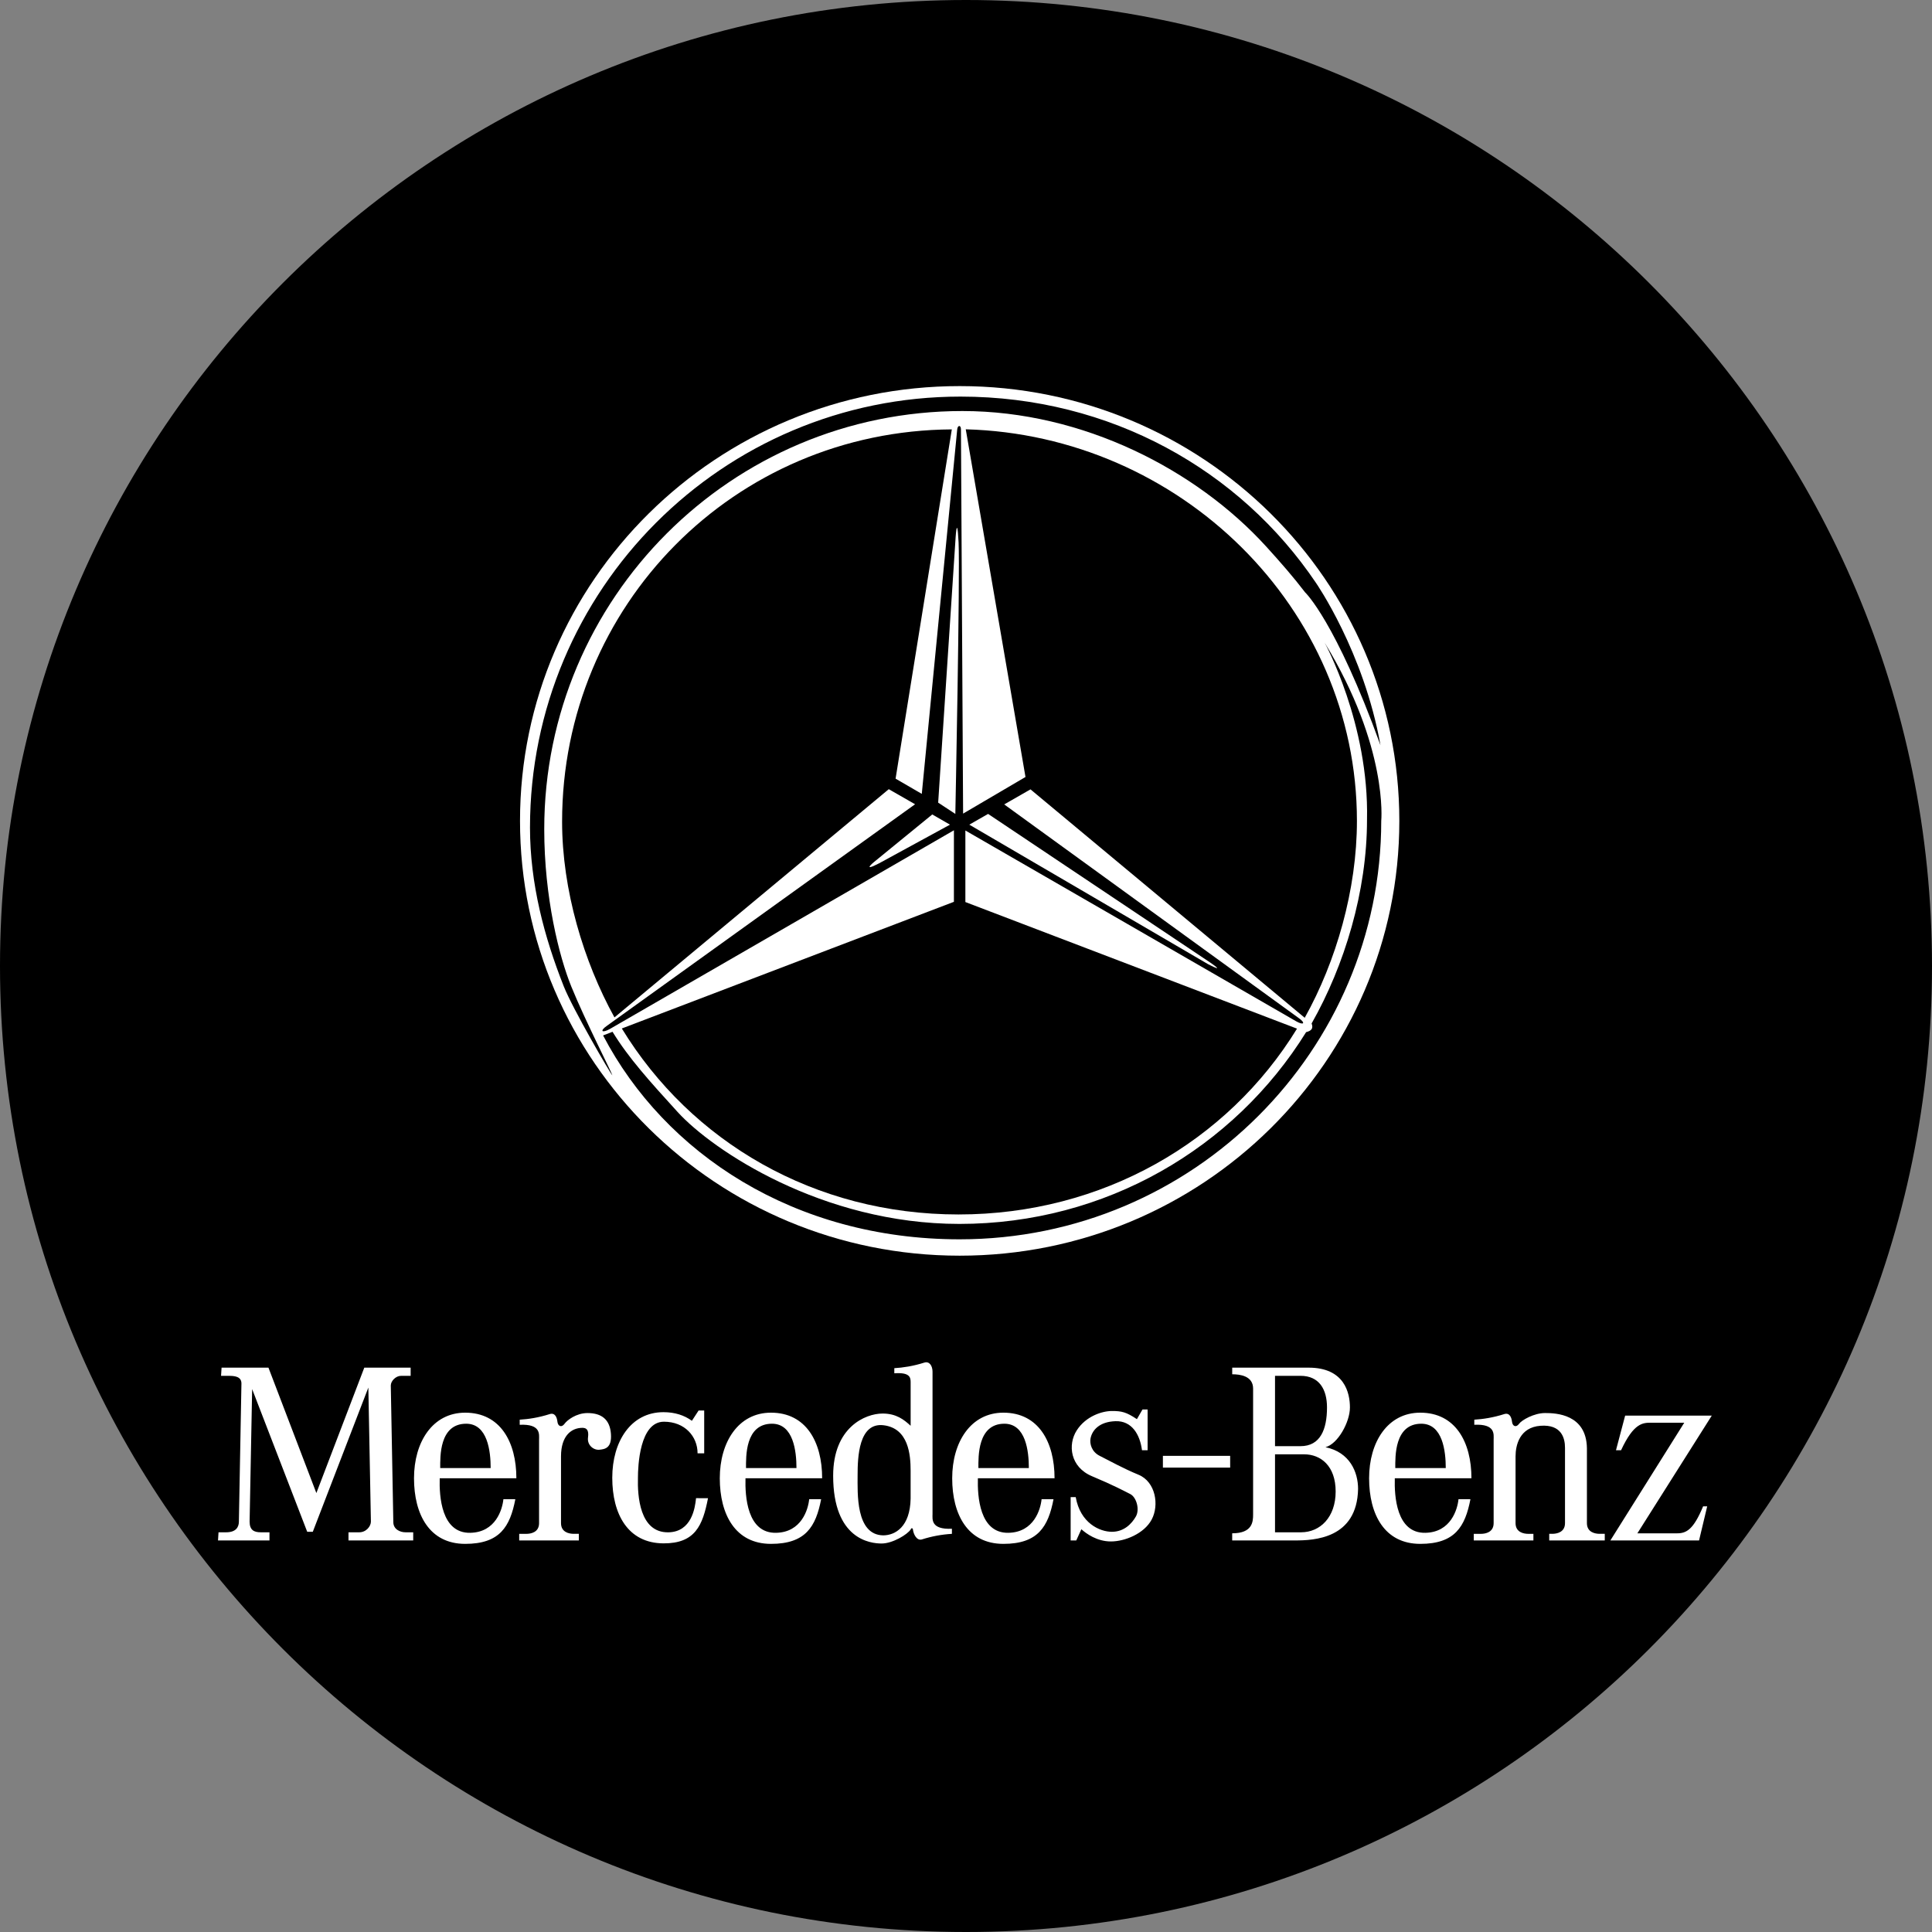 <svg xmlns="http://www.w3.org/2000/svg" xmlns:xlink="http://www.w3.org/1999/xlink" width="500" viewBox="0 0 375 375" height="500" preserveAspectRatio="xMidYMid meet"><rect x="0" y="0" width="375" height="375" fill="#808080" stroke="none"/><defs><clipPath id="0339caed4f"><path d="M 187.5 0 C 83.945 0 0 83.945 0 187.5 C 0 291.055 83.945 375 187.5 375 C 291.055 375 375 291.055 375 187.5 C 375 83.945 291.055 0 187.5 0 Z M 187.5 0 " clip-rule="nonzero"></path></clipPath><clipPath id="c1cc0ac7b2"><path d="M 41.457 74.332 L 333.207 74.332 L 333.207 300.832 L 41.457 300.832 Z M 41.457 74.332 " clip-rule="nonzero"></path></clipPath><clipPath id="5506a26080"><path d="M 100 74.332 L 272 74.332 L 272 244 L 100 244 Z M 100 74.332 " clip-rule="nonzero"></path></clipPath></defs><g clip-path="url(#0339caed4f)"><rect x="-37.5" width="450" fill="#000000" y="-37.5" height="450" fill-opacity="1"></rect></g><g clip-path="url(#c1cc0ac7b2)"><path fill="#000000" d="M 28.285 28.301 L 346.285 28.301 L 346.285 346.301 L 28.285 346.301 Z M 28.285 28.301 " fill-opacity="1" fill-rule="evenodd"></path></g><path fill="#ffffff" d="M 43.008 265.465 L 42.906 267.051 L 44.391 267.051 C 45.48 267.051 46.863 267.148 46.863 268.531 L 46.367 295.34 C 46.367 296.328 45.875 297.418 43.895 297.418 L 42.414 297.418 L 42.316 299 L 52.305 299 L 52.305 297.418 L 50.625 297.418 C 49.34 297.418 48.449 297.023 48.449 295.34 L 48.941 269.621 L 59.629 297.316 L 60.715 297.316 L 71.496 269.324 L 71.992 295.34 C 71.992 296.23 71.102 297.418 69.719 297.418 L 67.641 297.418 L 67.641 299 L 80.203 299 L 80.203 297.418 L 78.719 297.418 C 77.633 297.418 76.344 296.824 76.344 295.438 L 75.852 268.93 C 75.852 268.039 76.84 267.051 77.828 267.051 L 79.707 267.051 L 79.707 265.465 L 70.707 265.465 L 61.406 289.801 L 52.109 265.465 Z M 85.348 286.93 L 100.227 286.93 C 100.227 279.898 97.117 274.199 90.293 274.199 C 83.961 274.199 80.359 279.898 80.359 286.93 C 80.359 293.961 83.367 299.664 90.293 299.664 C 97.02 299.664 98.996 296.328 100.027 290.996 L 97.711 290.988 C 97.512 292.965 96.227 297.418 91.281 297.516 C 85.645 297.629 85.246 290.395 85.348 286.93 Z M 112.352 299 L 112.352 297.715 L 111.363 297.715 C 110.473 297.715 108.891 297.418 108.891 295.637 L 108.891 282.68 C 108.891 278.621 110.965 277.141 113.043 277.141 C 113.832 277.141 114.332 277.535 114.133 279.02 C 113.934 280.504 115.223 281.492 116.309 281.395 C 117.395 281.293 118.781 281.098 118.582 278.324 C 118.387 275.559 116.805 274.273 114.035 274.273 C 111.855 274.273 110.074 275.656 109.582 276.348 C 109.004 277.152 108.297 276.844 108.195 275.957 C 108.098 275.062 107.703 274.172 106.715 274.469 C 104.535 275.164 102.559 275.461 100.875 275.559 L 100.875 276.551 C 105.031 276.352 104.633 278.43 104.633 279.418 L 104.633 295.641 C 104.633 297.422 103.051 297.719 102.16 297.719 L 100.777 297.719 L 100.777 299.004 L 112.352 299.004 Z M 134.297 275.777 C 132.836 274.711 131.004 274.102 128.773 274.102 C 122.441 274.102 118.84 279.801 118.84 286.832 C 118.84 293.863 121.848 299.527 128.773 299.566 C 134.906 299.594 136.391 296.129 137.422 290.801 L 135.102 290.793 C 134.906 292.77 134.211 297.32 129.762 297.422 C 124.125 297.543 123.727 290.297 123.824 286.836 C 123.824 284.656 124.121 275.953 128.871 275.953 C 132.926 275.953 135.398 278.82 135.398 282.086 L 136.684 282.086 L 136.684 273.777 L 135.598 273.777 Z M 181.004 293.855 L 181.004 266.258 C 181.004 265.121 180.41 264.176 179.422 264.477 C 177.246 265.168 175.266 265.465 173.586 265.562 L 173.586 266.555 C 176.457 266.355 176.754 267.246 176.754 268.234 L 176.754 276.742 C 175.465 275.555 173.98 274.367 171.312 274.367 C 167.949 274.367 161.715 277.039 161.715 286.438 C 161.715 298.801 168.938 299.594 171.113 299.594 C 173.289 299.594 176.156 297.816 176.754 296.875 C 176.801 296.676 177.098 296.43 177.199 296.875 C 177.297 297.766 177.938 299.102 178.93 298.805 C 180.828 298.199 182.773 297.836 184.766 297.719 L 184.766 296.727 C 180.609 296.922 181.004 294.844 181.004 293.855 Z M 238.773 284.855 L 238.773 282.578 L 225.719 282.578 L 225.719 284.855 Z M 207.812 290.59 L 207.812 299 L 208.902 299 L 209.891 296.824 C 210.879 297.715 212.953 299.195 215.625 299.195 C 218.301 299.195 222.059 297.715 223.539 294.945 C 225.027 292.172 224.332 287.621 220.969 286.238 C 218.023 285.027 215.438 283.574 213.449 282.578 C 211.867 281.789 211.484 280.203 211.668 279.219 C 211.965 277.633 213.352 275.953 216.52 275.852 C 219.684 275.754 221.266 278.426 221.66 281.492 L 222.75 281.492 L 222.75 273.578 L 221.758 273.578 L 220.672 275.457 C 218.59 274.07 217.703 273.875 215.824 273.875 C 213.941 273.875 210.777 274.863 208.996 277.633 C 207.215 280.402 207.711 284.754 211.961 286.535 C 216.215 288.316 218.195 289.402 219.383 289.996 C 220.57 290.594 221.262 292.965 220.473 294.352 C 219.68 295.738 218.195 297.32 215.824 297.32 C 213.449 297.32 209.688 295.637 208.797 290.594 L 207.812 290.594 Z M 243.227 293.953 L 243.227 269.52 C 243.227 267.047 240.656 266.746 239.172 266.746 L 239.172 265.461 L 254.008 265.461 C 260.934 265.461 262.02 270.312 262.02 273.18 C 262.02 276.051 259.648 280.301 257.273 280.898 C 262.02 281.887 263.602 285.746 263.602 289.008 C 263.406 298.703 254.996 299 251.336 299 L 239.168 299 L 239.168 297.613 C 243.129 297.613 243.227 295.34 243.227 293.953 Z M 303.766 280.996 L 303.766 295.637 C 303.766 297.418 302.184 297.715 301.293 297.715 L 300.703 297.715 L 300.703 299 L 311.484 299 L 311.484 297.715 L 310.492 297.715 C 309.602 297.715 308.02 297.418 308.02 295.637 L 308.02 281.098 C 307.922 274.469 301.988 274.27 299.906 274.27 C 297.734 274.27 295.359 275.652 294.859 276.348 C 294.285 277.152 293.574 276.844 293.48 275.953 C 293.379 275.062 292.98 274.172 291.992 274.469 C 289.82 275.16 287.84 275.457 286.16 275.559 L 286.16 276.547 C 290.312 276.348 289.914 278.426 289.914 279.414 L 289.914 295.637 C 289.914 297.422 288.332 297.719 287.445 297.719 L 286.059 297.719 L 286.059 299.004 L 297.633 299.004 L 297.633 297.719 L 296.645 297.719 C 295.754 297.719 294.168 297.422 294.168 295.637 L 294.168 282.68 C 294.168 280.504 294.961 277.039 299.016 276.742 C 303.07 276.445 303.766 279.117 303.766 280.996 Z M 313.66 281.492 L 315.441 274.766 L 332.258 274.766 L 317.812 297.617 L 325.527 297.617 C 327.309 297.617 328.695 296.922 330.574 292.375 L 331.367 292.375 L 329.785 299.004 L 312.57 299.004 L 326.914 276.148 L 320.484 276.148 C 318.902 276.148 317.121 276.148 314.648 281.492 Z M 144.699 286.93 L 159.578 286.93 C 159.578 279.898 156.469 274.199 149.645 274.199 C 143.316 274.199 139.711 279.898 139.711 286.93 C 139.711 293.961 142.723 299.664 149.645 299.664 C 156.371 299.664 158.352 296.328 159.383 290.996 L 157.062 290.988 C 156.867 292.965 155.582 297.418 150.637 297.516 C 144.996 297.629 144.602 290.395 144.699 286.93 Z M 189.805 286.93 L 204.688 286.93 C 204.688 279.898 201.582 274.199 194.754 274.199 C 188.426 274.199 184.82 279.898 184.82 286.93 C 184.82 293.961 187.832 299.664 194.754 299.664 C 201.48 299.664 203.457 296.328 204.488 290.996 L 202.172 290.988 C 201.977 292.965 200.691 297.418 195.742 297.516 C 190.105 297.629 189.711 290.395 189.805 286.93 Z M 270.73 286.93 L 285.605 286.93 C 285.605 279.898 282.5 274.199 275.672 274.199 C 269.344 274.199 265.742 279.898 265.742 286.93 C 265.742 293.961 268.746 299.664 275.672 299.664 C 282.402 299.664 284.379 296.328 285.41 290.996 L 283.094 290.988 C 282.898 292.965 281.609 297.418 276.664 297.516 C 271.027 297.629 270.629 290.395 270.73 286.93 Z M 270.73 286.93 " fill-opacity="1" fill-rule="evenodd"></path><path fill="#000000" d="M 85.445 284.953 C 85.445 282.777 85.246 276.344 90.488 276.344 C 94.645 276.344 95.238 281.688 95.238 284.953 Z M 176.75 290.887 C 176.652 296.328 173.781 298.012 171.41 298.012 C 166.066 297.91 166.461 289.801 166.461 286.336 C 166.461 282.875 166.66 276.051 171.508 276.641 C 176.355 277.238 176.75 282.383 176.75 285.449 Z M 247.48 297.418 L 252.523 297.418 C 256.285 297.418 259.25 294.449 259.25 289.5 C 259.25 284.559 256.383 282.281 253.121 282.281 L 247.48 282.281 Z M 247.48 280.699 L 252.426 280.699 C 256.285 280.699 257.57 277.434 257.57 273.18 C 257.57 269.715 256.086 267.047 252.426 267.047 L 247.48 267.047 Z M 144.801 284.953 C 144.801 282.777 144.602 276.344 149.844 276.344 C 154 276.344 154.594 281.688 154.594 284.953 Z M 189.906 284.953 C 189.906 282.777 189.711 276.344 194.953 276.344 C 199.109 276.344 199.699 281.688 199.699 284.953 Z M 270.824 284.953 C 270.824 282.777 270.629 276.344 275.871 276.344 C 280.027 276.344 280.621 281.688 280.621 284.953 Z M 270.824 284.953 " fill-opacity="1" fill-rule="evenodd"></path><g clip-path="url(#5506a26080)"><path fill="#ffffff" d="M 186.262 243.727 C 139.133 243.723 100.926 205.934 100.934 159.324 C 100.938 112.715 139.152 74.938 186.285 74.941 C 233.418 74.949 271.617 112.738 271.609 159.348 C 271.605 205.957 233.395 243.738 186.262 243.727 Z M 186.262 243.727 " fill-opacity="1" fill-rule="evenodd"></path></g><path fill="#ffffff" d="M 116.289 199.824 L 117.789 198.637 C 113.379 190.555 109.496 178.426 109.277 178.172 C 109.18 178.516 110.957 189.781 116.289 199.824 Z M 116.289 199.824 " fill-opacity="1" fill-rule="evenodd"></path><path fill="#000000" d="M 187.453 83.328 L 199.047 150.812 L 186.938 157.922 L 186.52 83.355 C 186.52 82.461 185.887 82.469 185.793 83.355 L 178.918 154.09 L 173.832 151.137 L 184.746 83.344 C 142.48 83.609 109.105 117.543 109.102 159.48 C 109.102 172.727 113.27 186.621 119.266 197.477 L 172.512 153.18 L 177.617 156.105 L 117.809 199.102 C 116.371 200.098 116.805 200.598 118.391 199.715 L 185.156 161.156 L 185.152 175.043 L 120.695 199.629 C 134.18 221.684 158.117 235.723 186.039 235.727 C 213.922 235.73 238.25 221.656 251.75 199.66 L 187.379 175.086 L 187.379 161.199 L 251.586 198.234 C 253.043 199.055 253.484 198.609 252.109 197.625 L 194.918 156.137 L 200.02 153.215 L 253.246 197.551 C 259.34 186.633 263.379 172.699 263.379 159.34 C 263.387 117.945 228.957 84.457 187.453 83.328 Z M 187.453 83.328 " fill-opacity="1" fill-rule="evenodd"></path><path fill="#000000" d="M 267.949 144.645 C 264.719 126.516 255.422 113.125 255.422 113.125 C 240.676 91.254 215.547 76.984 186.434 76.98 C 140.23 76.973 102.879 114.426 102.871 160.633 C 102.871 171.516 105.648 181.91 109.426 191.449 C 111.16 195.828 118.527 208.457 118.859 208.727 C 118.824 208.328 113.629 198.223 110.895 191.5 C 108.551 185.738 105.633 174.254 105.637 160.934 C 105.641 116.109 141.984 79.777 186.805 79.781 C 210.227 79.785 232.23 91.223 245.734 106.043 C 248.609 109.203 251.098 112.066 253.324 114.98 C 253.324 114.98 259.195 120.473 267.949 144.645 Z M 267.949 144.645 " fill-opacity="1" fill-rule="evenodd"></path><path fill="#000000" d="M 265.336 159.121 C 265.336 172.996 260.988 187.375 254.582 198.656 C 254.938 199.586 254.605 200.062 253.516 200.34 C 239.551 222.84 214.613 237.562 186.219 237.562 C 159.582 237.559 138.273 223.246 131.539 215.852 C 126.07 209.852 122.02 205.367 118.891 200.27 L 117.059 200.977 C 129.043 223.895 154.184 240.547 186.246 240.551 C 231.758 240.559 268.094 203.758 268.098 159.336 C 268.098 159.336 269.508 145.059 257.113 124.742 C 257.113 124.742 265.758 140.473 265.336 159.121 Z M 265.336 159.121 " fill-opacity="1" fill-rule="evenodd"></path><path fill="#ffffff" d="M 180.953 158.086 L 169.594 167.359 C 169.594 167.359 167.199 169.34 170.637 167.566 L 184.391 160.066 Z M 182.098 155.793 L 185.43 105.156 C 185.43 105.156 185.742 99.012 186.059 105.262 C 186.363 111.406 185.43 157.98 185.43 157.98 Z M 188.141 160.066 L 191.789 157.98 L 234.922 186.844 C 234.922 186.844 238.152 189.031 234.504 187.156 Z M 188.141 160.066 " fill-opacity="1" fill-rule="evenodd"></path></svg>